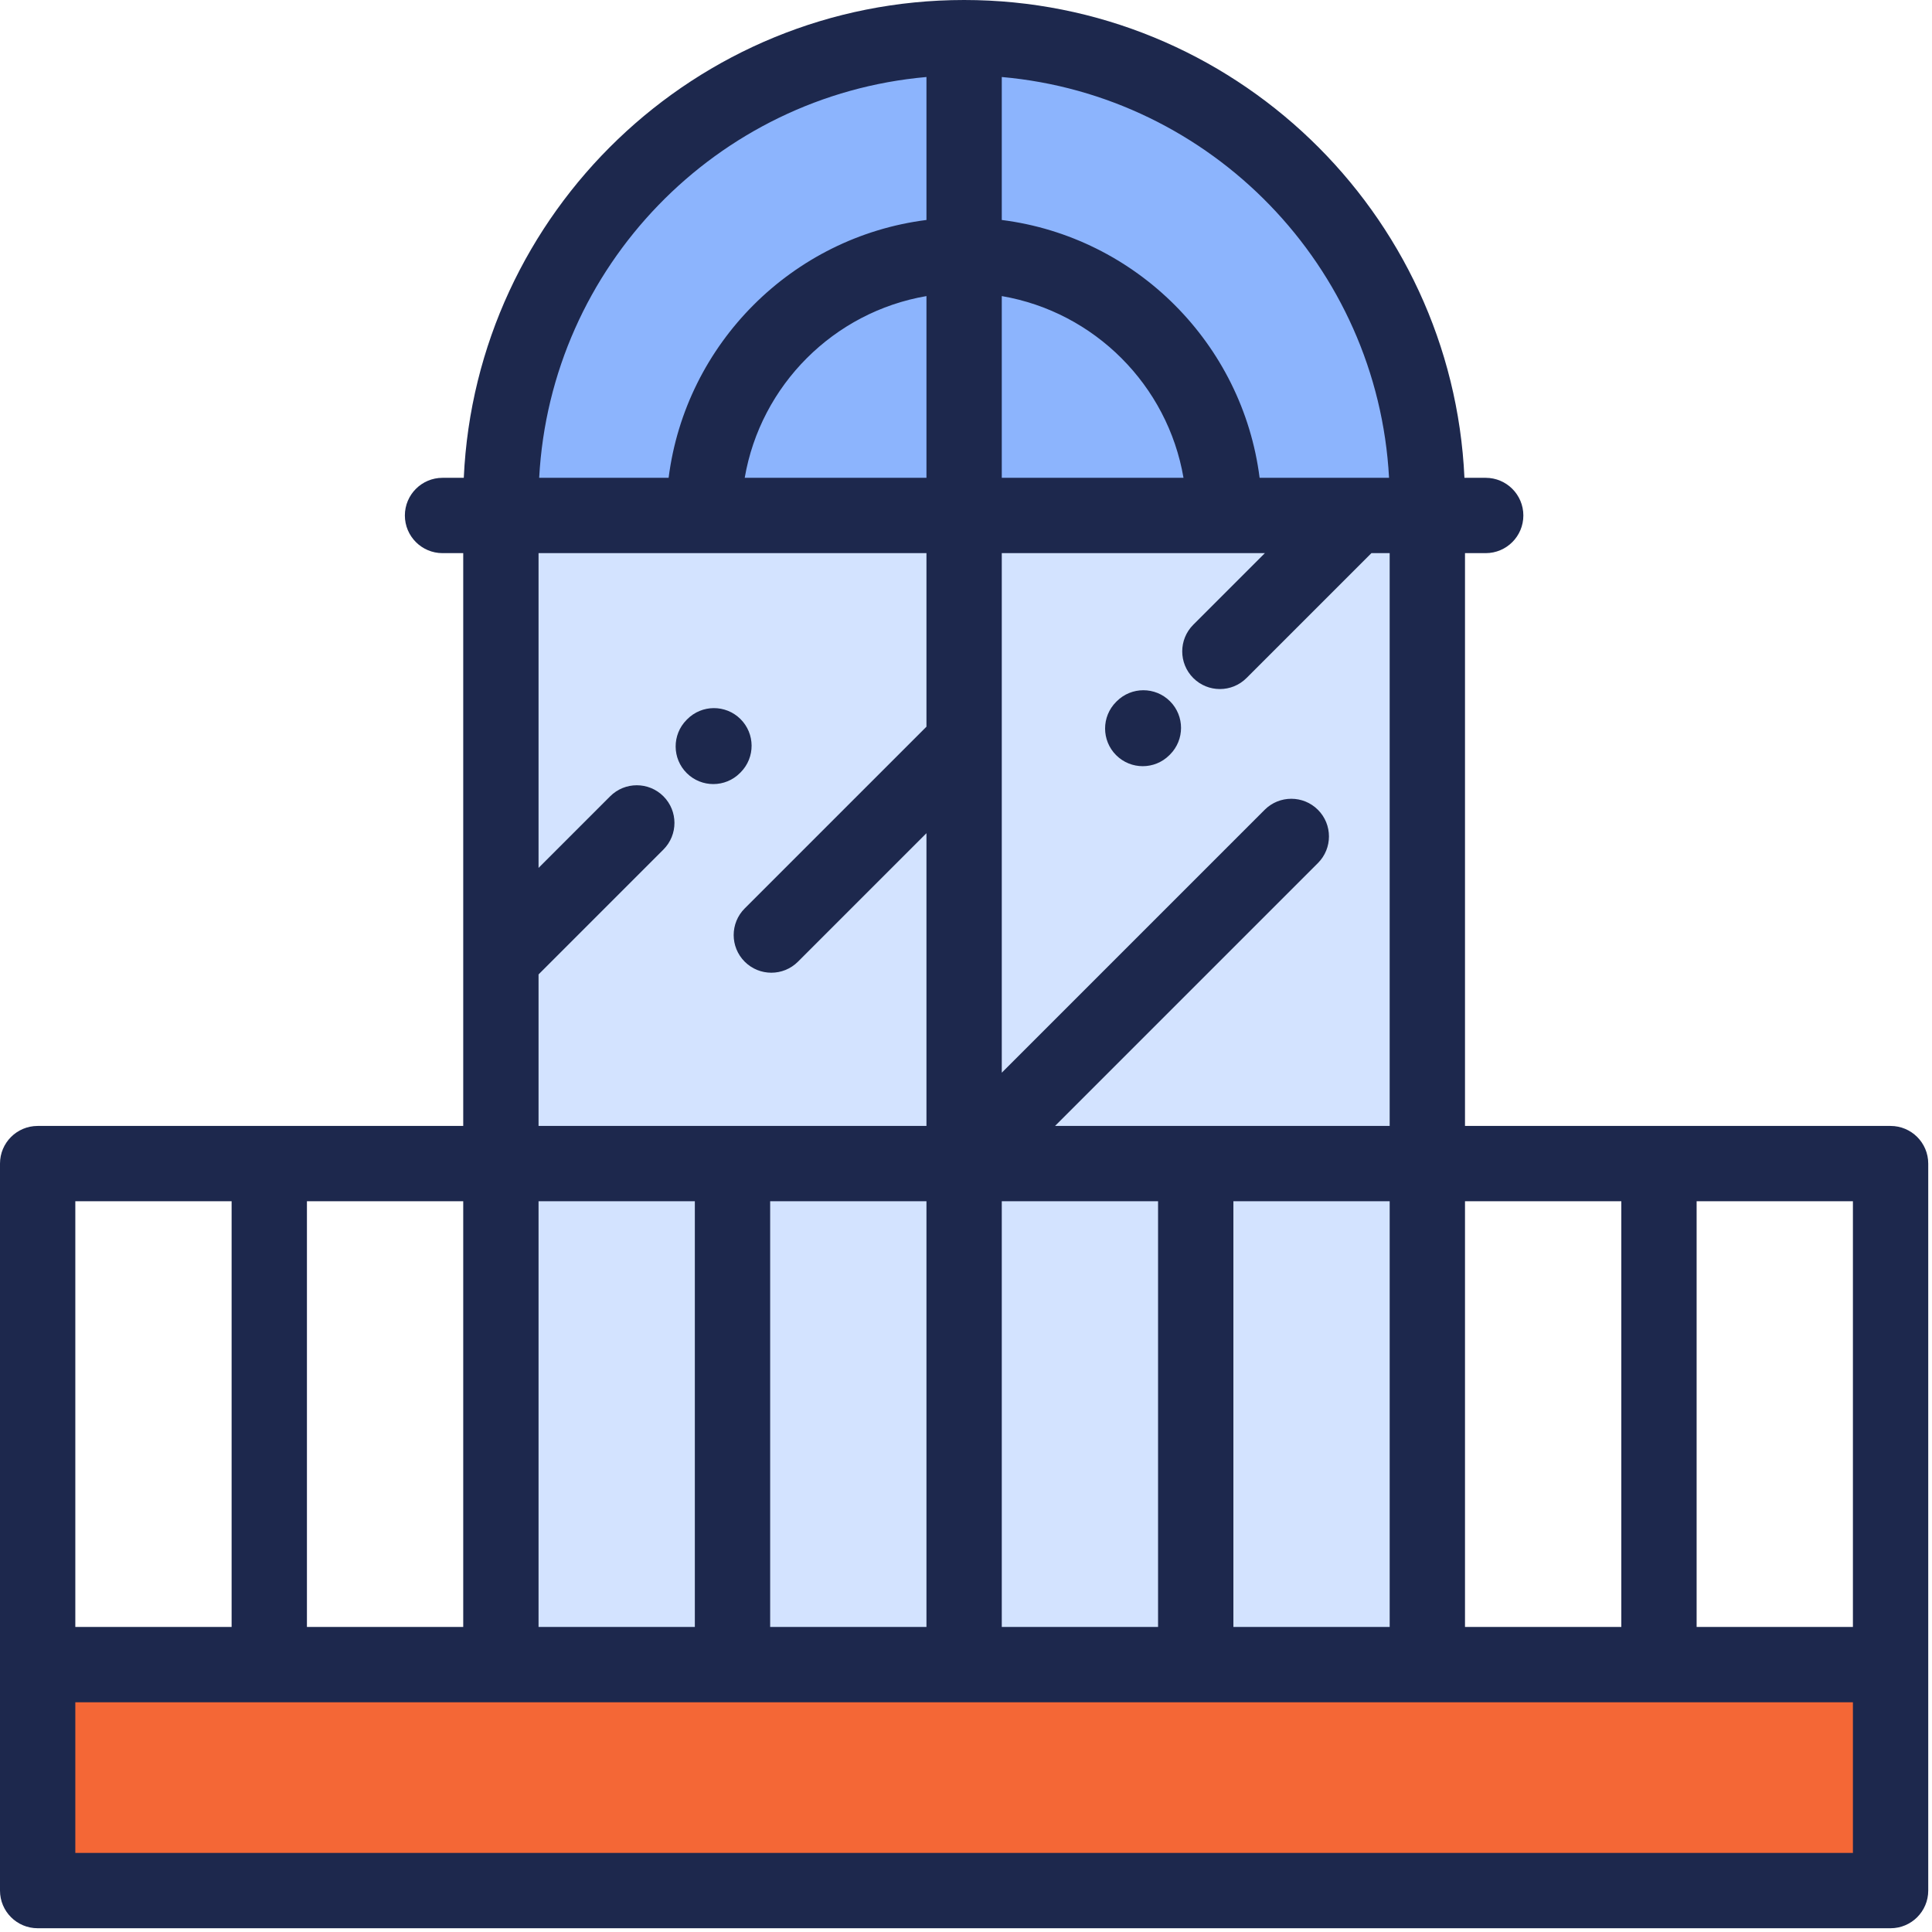 <?xml version="1.0" encoding="UTF-8" standalone="no"?>
<!DOCTYPE svg PUBLIC "-//W3C//DTD SVG 1.1//EN" "http://www.w3.org/Graphics/SVG/1.1/DTD/svg11.dtd">
<svg width="100%" height="100%" viewBox="0 0 513 513" version="1.1" xmlns="http://www.w3.org/2000/svg" xmlns:xlink="http://www.w3.org/1999/xlink" xml:space="preserve" xmlns:serif="http://www.serif.com/" style="fill-rule:evenodd;clip-rule:evenodd;stroke-linejoin:round;stroke-miterlimit:2;">
    <g>
        <path d="M194.499,441.999L133,441.999L71.499,441.999L10,441.999L10,502.001L502.001,502.001L502.001,441.999L440.502,441.999L378.998,441.999L317.499,441.999L256,441.999L194.499,441.999Z" style="fill:rgb(244,103,54);fill-rule:nonzero;"/>
        <g>
            <rect x="133" y="308.97" width="61.5" height="133.03" style="fill:rgb(211,227,255);"/>
            <rect x="194.5" y="308.97" width="61.5" height="133.03" style="fill:rgb(211,227,255);"/>
            <rect x="256" y="308.97" width="61.5" height="133.03" style="fill:rgb(211,227,255);"/>
            <rect x="317.5" y="308.97" width="61.5" height="133.03" style="fill:rgb(211,227,255);"/>
            <path d="M317.499,308.969L378.998,308.969L378.998,136.874L360.004,136.874L325.116,136.874L256,136.874L256,308.969L317.499,308.969Z" style="fill:rgb(211,227,255);fill-rule:nonzero;"/>
            <path d="M256,308.969L256,197.095L256,136.874L186.882,136.874L133,136.874L133,308.969L256,308.969Z" style="fill:rgb(211,227,255);fill-rule:nonzero;"/>
        </g>
        <g>
            <path d="M186.882,136.874C186.882,98.7 217.827,67.755 256,67.755L255.998,10C188.349,10 133,65.347 133,132.998L133,136.874L186.882,136.874Z" style="fill:rgb(140,180,253);fill-rule:nonzero;"/>
            <path d="M256,67.755C217.827,67.755 186.882,98.7 186.882,136.874L256,136.874L256,67.755Z" style="fill:rgb(140,180,253);fill-rule:nonzero;"/>
            <path d="M256,67.755C294.172,67.755 325.116,98.7 325.116,136.874L378.998,136.874L378.998,132.998C378.998,65.347 323.651,10 255.998,10L256,67.755Z" style="fill:rgb(140,180,253);fill-rule:nonzero;"/>
            <path d="M325.116,136.874C325.116,98.7 294.172,67.755 256,67.755L256,136.874L325.116,136.874Z" style="fill:rgb(140,180,253);fill-rule:nonzero;"/>
        </g>
    </g>
    <g>
        <path d="M502.001,298.969L388.998,298.969L388.998,146.874L394.493,146.874C400.015,146.874 404.493,142.397 404.493,136.874C404.493,131.351 400.015,126.874 394.493,126.874L388.851,126.874C385.64,56.372 327.283,0.002 256.001,0L256,0L255.999,0C184.716,0 126.358,56.371 123.147,126.874L117.505,126.874C111.983,126.874 107.505,131.351 107.505,136.874C107.505,142.397 111.983,146.874 117.505,146.874L123,146.874L123,298.969L10,298.969C4.477,298.969 0,303.446 0,308.969L0,502.001C0,507.524 4.477,512.001 10,512.001L502.001,512.001C507.523,512.001 512.001,507.524 512.001,502.001L512.001,441.999L512.001,308.969C512.001,303.446 507.523,298.969 502.001,298.969ZM492.001,431.999L450.502,431.999L450.502,318.969L492.001,318.969L492.001,431.999ZM430.502,318.969L430.502,431.999L388.998,431.999L388.998,318.969L430.502,318.969ZM266,431.999L266,318.969L307.499,318.969L307.499,431.999L266,431.999ZM204.499,431.999L204.499,318.969L246,318.969L246,431.999L204.499,431.999ZM143,431.999L143,318.969L184.499,318.969L184.499,431.999L143,431.999ZM327.499,318.969L368.998,318.969L368.998,431.999L327.499,431.999L327.499,318.969ZM368.998,298.969L280.143,298.969L349.946,229.167C353.851,225.262 353.851,218.93 349.946,215.025C346.042,211.12 339.71,211.12 335.803,215.025L266,284.826L266,197.1L266,197.089L266,146.873L335.861,146.873L316.844,165.89C312.939,169.795 312.939,176.127 316.844,180.033C318.797,181.986 321.356,182.962 323.915,182.962C326.475,182.962 329.033,181.986 330.986,180.033L364.145,146.874L368.996,146.874L368.996,298.969L368.998,298.969ZM246,126.874L197.745,126.874C201.955,102.277 221.403,82.829 246,78.618L246,126.874ZM266,78.619C290.596,82.83 310.043,102.278 314.253,126.874L266,126.874L266,78.619ZM368.831,126.874L360.009,126.874L359.999,126.874L334.462,126.874C329.944,91.233 301.64,62.928 266,58.41L266,20.447C321.631,25.35 365.817,70.73 368.831,126.874ZM246,20.447L246,58.41C210.359,62.928 182.055,91.234 177.536,126.874L143.167,126.874C146.181,70.73 190.368,25.35 246,20.447ZM143,258.737L176.157,225.579C180.062,221.674 180.062,215.342 176.157,211.437C172.251,207.532 165.921,207.532 162.014,211.437L143,230.452L143,146.874L246,146.874L246,192.953L197.741,241.212C193.836,245.117 193.836,251.449 197.741,255.354C199.694,257.307 202.253,258.283 204.812,258.283C207.371,258.283 209.93,257.306 211.883,255.354L246,221.237L246,298.968L143,298.968L143,258.737ZM123,431.999L81.499,431.999L81.499,318.969L123,318.969L123,431.999ZM20,318.969L61.499,318.969L61.499,431.999L20,431.999L20,318.969ZM492.001,492.001L20,492.001L20,451.999L492.001,451.999L492.001,492.001Z" style="fill:rgb(29,40,77);fill-rule:nonzero;"/>
        <path d="M196.684,205.055C200.566,201.127 200.53,194.796 196.602,190.913C192.673,187.03 186.342,187.066 182.459,190.995L182.292,191.164C178.41,195.092 178.446,201.423 182.374,205.306C184.323,207.233 186.864,208.194 189.404,208.194C191.982,208.194 194.56,207.203 196.516,205.224L196.684,205.055Z" style="fill:rgb(29,40,77);fill-rule:nonzero;"/>
        <path d="M296.528,186.205L296.361,186.372C292.456,190.277 292.456,196.609 296.361,200.515C298.314,202.468 300.873,203.444 303.432,203.444C305.991,203.444 308.55,202.468 310.503,200.515L310.67,200.348C314.575,196.443 314.575,190.111 310.67,186.205C306.765,182.3 300.435,182.3 296.528,186.205Z" style="fill:rgb(29,40,77);fill-rule:nonzero;"/>
    </g>
</svg>
